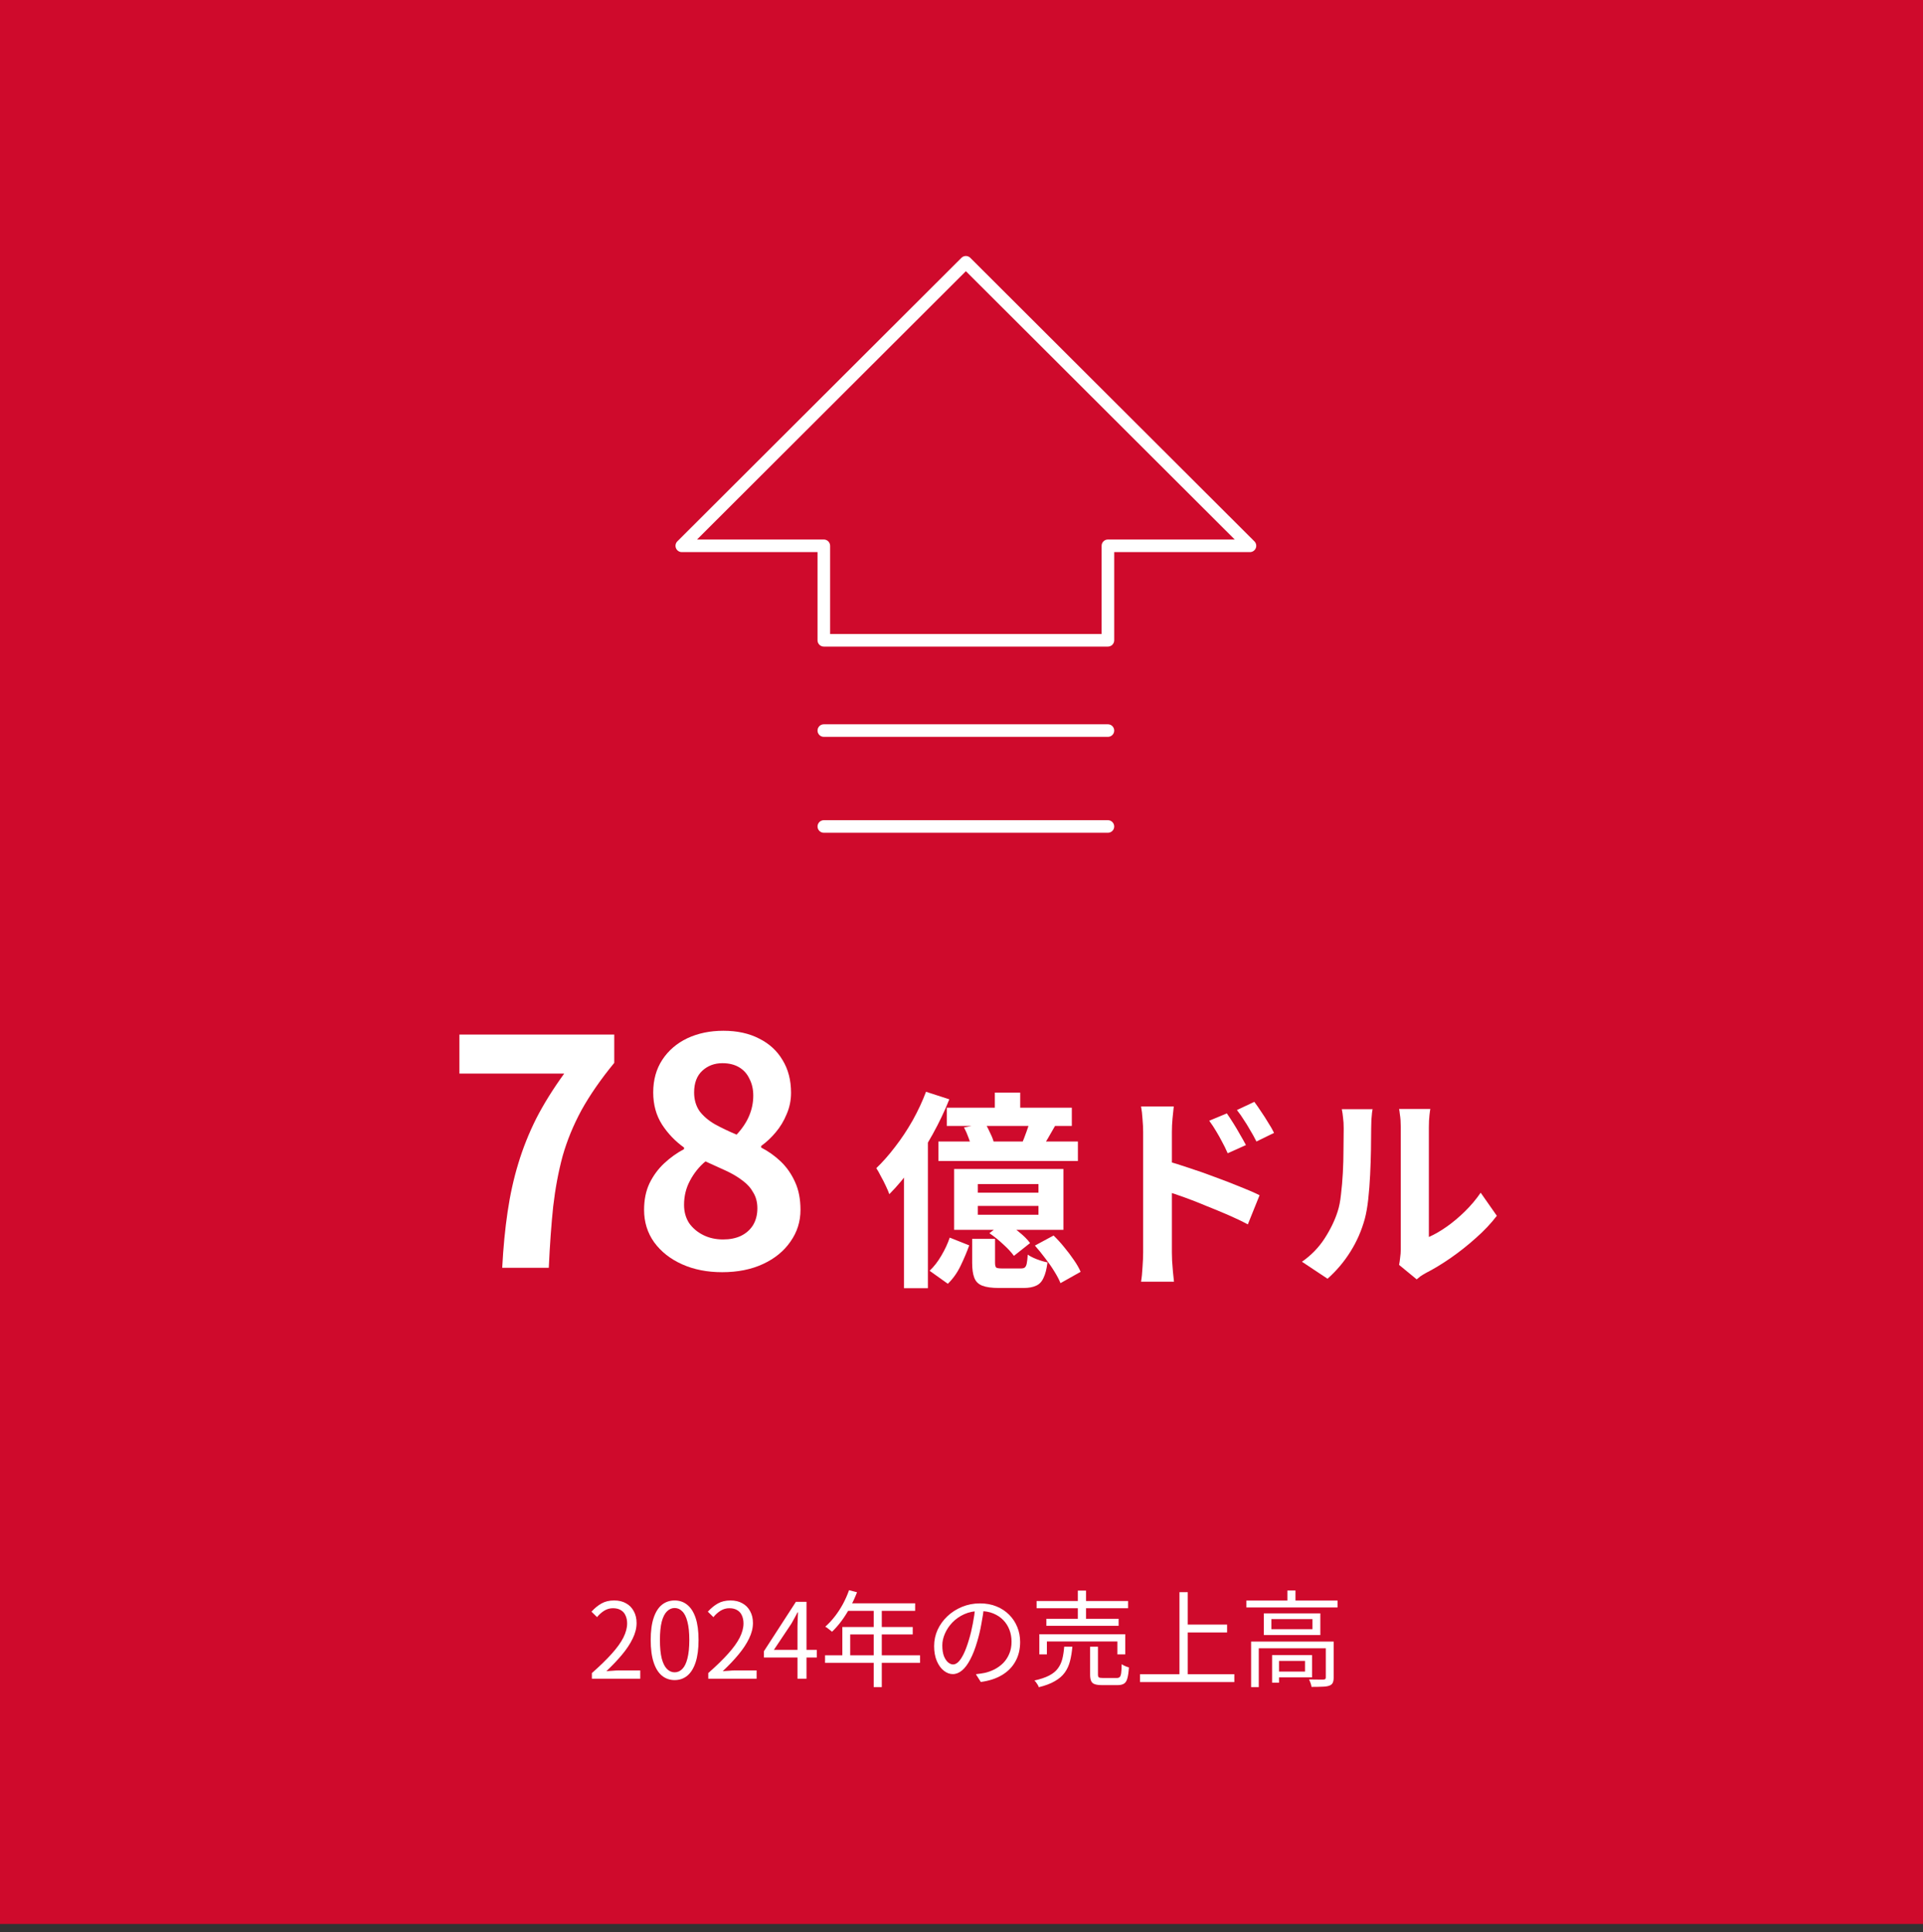 <svg width="220" height="221" viewBox="0 0 220 221" fill="none" xmlns="http://www.w3.org/2000/svg">
<rect x="0" y="0" width="220" height="221" fill="#333333" stroke="none"/>
<path d="M0 0H220V220.05H0V0Z" fill="#CF0A2C"/>
<path d="M142.593 183.06H153.021V183.852H142.593V183.06ZM147.285 181.908H148.209V183.444H147.285V181.908ZM143.133 187.752H152.049V188.52H144.009V192.96H143.133V187.752ZM151.677 187.752H152.577V191.88C152.577 192.128 152.541 192.324 152.469 192.468C152.405 192.612 152.277 192.72 152.085 192.792C151.893 192.864 151.629 192.904 151.293 192.912C150.965 192.928 150.549 192.936 150.045 192.936C150.029 192.808 149.993 192.664 149.937 192.504C149.881 192.344 149.821 192.204 149.757 192.084C150.149 192.092 150.497 192.096 150.801 192.096C151.113 192.104 151.317 192.104 151.413 192.096C151.517 192.088 151.585 192.068 151.617 192.036C151.657 192.004 151.677 191.948 151.677 191.868V187.752ZM145.533 189.3H146.325V192.456H145.533V189.3ZM145.953 189.3H150.105V191.844H145.953V191.184H149.301V189.96H145.953V189.3ZM145.449 185.184V186.336H150.153V185.184H145.449ZM144.585 184.524H151.053V187.008H144.585V184.524Z" fill="white"/>
<path d="M135.453 185.808H140.385V186.708H135.453V185.808ZM130.425 191.484H141.213V192.384H130.425V191.484ZM134.937 182.1H135.885V191.964H134.937V182.1Z" fill="white"/>
<path d="M118.593 183.108H129.057V183.936H118.593V183.108ZM119.709 185.148H127.977V185.952H119.709V185.148ZM118.905 186.912H128.733V189.216H127.833V187.74H119.769V189.216H118.905V186.912ZM123.309 181.92H124.245V185.568H123.309V181.92ZM124.713 188.34H125.613V191.52C125.613 191.688 125.645 191.796 125.709 191.844C125.781 191.892 125.937 191.916 126.177 191.916C126.233 191.916 126.333 191.916 126.477 191.916C126.621 191.916 126.777 191.916 126.945 191.916C127.121 191.916 127.285 191.916 127.437 191.916C127.597 191.916 127.709 191.916 127.773 191.916C127.917 191.916 128.025 191.88 128.097 191.808C128.177 191.736 128.233 191.588 128.265 191.364C128.297 191.14 128.317 190.8 128.325 190.344C128.397 190.392 128.481 190.44 128.577 190.488C128.673 190.536 128.773 190.58 128.877 190.62C128.981 190.652 129.073 190.68 129.153 190.704C129.121 191.248 129.061 191.668 128.973 191.964C128.893 192.26 128.765 192.46 128.589 192.564C128.413 192.676 128.169 192.732 127.857 192.732C127.793 192.732 127.677 192.732 127.509 192.732C127.341 192.732 127.157 192.732 126.957 192.732C126.757 192.732 126.577 192.732 126.417 192.732C126.257 192.732 126.149 192.732 126.093 192.732C125.725 192.732 125.441 192.696 125.241 192.624C125.049 192.56 124.913 192.44 124.833 192.264C124.753 192.088 124.713 191.844 124.713 191.532V188.34ZM121.749 188.34H122.685C122.629 188.956 122.537 189.512 122.409 190.008C122.281 190.496 122.081 190.928 121.809 191.304C121.537 191.68 121.161 192.004 120.681 192.276C120.209 192.556 119.597 192.788 118.845 192.972C118.821 192.892 118.781 192.804 118.725 192.708C118.669 192.612 118.605 192.516 118.533 192.42C118.469 192.332 118.405 192.26 118.341 192.204C119.029 192.052 119.589 191.864 120.021 191.64C120.453 191.416 120.785 191.148 121.017 190.836C121.257 190.516 121.429 190.152 121.533 189.744C121.637 189.328 121.709 188.86 121.749 188.34Z" fill="white"/>
<path d="M112.58 183.804C112.5 184.428 112.396 185.08 112.268 185.76C112.148 186.44 111.992 187.1 111.8 187.74C111.56 188.564 111.292 189.252 110.996 189.804C110.708 190.356 110.396 190.772 110.06 191.052C109.724 191.332 109.372 191.472 109.004 191.472C108.652 191.472 108.312 191.344 107.984 191.088C107.656 190.832 107.388 190.464 107.18 189.984C106.972 189.496 106.868 188.924 106.868 188.268C106.868 187.612 107 186.992 107.264 186.408C107.536 185.824 107.908 185.308 108.38 184.86C108.86 184.404 109.42 184.044 110.06 183.78C110.7 183.516 111.384 183.384 112.112 183.384C112.816 183.384 113.448 183.5 114.008 183.732C114.576 183.964 115.06 184.284 115.46 184.692C115.86 185.092 116.168 185.56 116.384 186.096C116.6 186.624 116.708 187.192 116.708 187.8C116.708 188.64 116.528 189.38 116.168 190.02C115.816 190.66 115.304 191.18 114.632 191.58C113.968 191.98 113.16 192.244 112.208 192.372L111.644 191.484C111.836 191.46 112.02 191.436 112.196 191.412C112.372 191.388 112.532 191.36 112.676 191.328C113.06 191.24 113.432 191.104 113.792 190.92C114.16 190.728 114.488 190.488 114.776 190.2C115.064 189.904 115.292 189.556 115.46 189.156C115.636 188.748 115.724 188.284 115.724 187.764C115.724 187.276 115.644 186.824 115.484 186.408C115.324 185.984 115.088 185.612 114.776 185.292C114.464 184.972 114.084 184.72 113.636 184.536C113.188 184.352 112.676 184.26 112.1 184.26C111.444 184.26 110.848 184.38 110.312 184.62C109.784 184.86 109.332 185.176 108.956 185.568C108.588 185.952 108.304 186.376 108.104 186.84C107.904 187.296 107.804 187.744 107.804 188.184C107.804 188.688 107.868 189.104 107.996 189.432C108.132 189.752 108.292 189.988 108.476 190.14C108.668 190.292 108.856 190.368 109.04 190.368C109.232 190.368 109.428 190.276 109.628 190.092C109.828 189.9 110.032 189.596 110.24 189.18C110.448 188.756 110.652 188.208 110.852 187.536C111.028 186.96 111.176 186.348 111.296 185.7C111.424 185.052 111.516 184.416 111.572 183.792L112.58 183.804Z" fill="white"/>
<path d="M97.136 181.872L98.048 182.112C97.824 182.696 97.56 183.268 97.256 183.828C96.96 184.38 96.636 184.896 96.284 185.376C95.932 185.848 95.568 186.264 95.192 186.624C95.136 186.576 95.06 186.516 94.964 186.444C94.876 186.364 94.78 186.288 94.676 186.216C94.58 186.144 94.492 186.088 94.412 186.048C94.796 185.712 95.156 185.328 95.492 184.896C95.836 184.456 96.148 183.98 96.428 183.468C96.708 182.948 96.944 182.416 97.136 181.872ZM96.956 183.372H104.696V184.236H96.512L96.956 183.372ZM96.368 186.084H104.42V186.936H97.268V189.768H96.368V186.084ZM94.388 189.324H105.26V190.188H94.388V189.324ZM99.956 183.828H100.88V192.96H99.956V183.828Z" fill="white"/>
<path d="M91.236 192V186C91.236 185.784 91.244 185.52 91.26 185.208C91.276 184.896 91.288 184.628 91.296 184.404H91.248C91.136 184.612 91.02 184.828 90.9 185.052C90.788 185.268 90.668 185.484 90.54 185.7L88.536 188.7H93.444V189.576H87.396V188.856L91.056 183.204H92.268V192H91.236Z" fill="white"/>
<path d="M81.028 192V191.352C81.948 190.544 82.704 189.808 83.296 189.144C83.896 188.48 84.34 187.864 84.628 187.296C84.916 186.72 85.06 186.18 85.06 185.676C85.06 185.34 85 185.04 84.88 184.776C84.768 184.512 84.592 184.308 84.352 184.164C84.112 184.012 83.808 183.936 83.44 183.936C83.08 183.936 82.744 184.032 82.432 184.224C82.128 184.416 81.856 184.66 81.616 184.956L80.98 184.332C81.332 183.94 81.712 183.628 82.12 183.396C82.528 183.164 83.012 183.048 83.572 183.048C84.1 183.048 84.552 183.156 84.928 183.372C85.312 183.58 85.608 183.88 85.816 184.272C86.032 184.656 86.14 185.108 86.14 185.628C86.14 186.212 85.992 186.804 85.696 187.404C85.408 188.004 85.004 188.616 84.484 189.24C83.972 189.856 83.372 190.488 82.684 191.136C82.916 191.12 83.156 191.104 83.404 191.088C83.66 191.064 83.9 191.052 84.124 191.052H86.56V192H81.028Z" fill="white"/>
<path d="M77.18 192.156C76.628 192.156 76.144 191.988 75.728 191.652C75.32 191.316 75.004 190.808 74.78 190.128C74.556 189.448 74.444 188.596 74.444 187.572C74.444 186.548 74.556 185.704 74.78 185.04C75.004 184.368 75.32 183.868 75.728 183.54C76.144 183.212 76.628 183.048 77.18 183.048C77.74 183.048 78.224 183.216 78.632 183.552C79.04 183.88 79.356 184.376 79.58 185.04C79.804 185.704 79.916 186.548 79.916 187.572C79.916 188.596 79.804 189.448 79.58 190.128C79.356 190.808 79.04 191.316 78.632 191.652C78.224 191.988 77.74 192.156 77.18 192.156ZM77.18 191.268C77.516 191.268 77.808 191.14 78.056 190.884C78.312 190.628 78.508 190.228 78.644 189.684C78.788 189.132 78.86 188.428 78.86 187.572C78.86 186.716 78.788 186.02 78.644 185.484C78.508 184.94 78.312 184.544 78.056 184.296C77.808 184.04 77.516 183.912 77.18 183.912C76.852 183.912 76.56 184.04 76.304 184.296C76.048 184.544 75.848 184.94 75.704 185.484C75.568 186.02 75.5 186.716 75.5 187.572C75.5 188.428 75.568 189.132 75.704 189.684C75.848 190.228 76.048 190.628 76.304 190.884C76.56 191.14 76.852 191.268 77.18 191.268Z" fill="white"/>
<path d="M67.716 192V191.352C68.635 190.544 69.391 189.808 69.984 189.144C70.584 188.48 71.028 187.864 71.316 187.296C71.603 186.72 71.748 186.18 71.748 185.676C71.748 185.34 71.688 185.04 71.567 184.776C71.456 184.512 71.279 184.308 71.04 184.164C70.799 184.012 70.496 183.936 70.127 183.936C69.767 183.936 69.431 184.032 69.12 184.224C68.816 184.416 68.543 184.66 68.303 184.956L67.668 184.332C68.019 183.94 68.4 183.628 68.808 183.396C69.216 183.164 69.7 183.048 70.26 183.048C70.787 183.048 71.24 183.156 71.615 183.372C71.999 183.58 72.296 183.88 72.504 184.272C72.719 184.656 72.828 185.108 72.828 185.628C72.828 186.212 72.68 186.804 72.383 187.404C72.096 188.004 71.692 188.616 71.171 189.24C70.659 189.856 70.059 190.488 69.371 191.136C69.603 191.12 69.844 191.104 70.091 191.088C70.347 191.064 70.588 191.052 70.811 191.052H73.248V192H67.716Z" fill="white"/>
<path d="M160.061 144.669C160.109 144.429 160.149 144.157 160.181 143.853C160.229 143.533 160.253 143.213 160.253 142.893C160.253 142.717 160.253 142.365 160.253 141.837C160.253 141.309 160.253 140.669 160.253 139.917C160.253 139.165 160.253 138.357 160.253 137.493C160.253 136.613 160.253 135.725 160.253 134.829C160.253 133.933 160.253 133.093 160.253 132.309C160.253 131.509 160.253 130.813 160.253 130.221C160.253 129.613 160.253 129.173 160.253 128.901C160.253 128.357 160.221 127.885 160.157 127.485C160.109 127.085 160.077 126.869 160.061 126.837H163.637C163.621 126.869 163.589 127.093 163.541 127.509C163.493 127.909 163.469 128.381 163.469 128.925C163.469 129.197 163.469 129.605 163.469 130.149C163.469 130.677 163.469 131.293 163.469 131.997C163.469 132.685 163.469 133.421 163.469 134.205C163.469 134.989 163.469 135.765 163.469 136.533C163.469 137.285 163.469 138.005 163.469 138.693C163.469 139.365 163.469 139.941 163.469 140.421C163.469 140.901 163.469 141.253 163.469 141.477C164.125 141.189 164.805 140.797 165.509 140.301C166.213 139.805 166.901 139.229 167.573 138.573C168.261 137.901 168.869 137.181 169.397 136.413L171.245 139.053C170.589 139.917 169.789 140.765 168.845 141.597C167.917 142.429 166.957 143.189 165.965 143.877C164.973 144.565 164.021 145.141 163.109 145.605C162.853 145.749 162.645 145.877 162.485 145.989C162.325 146.117 162.189 146.229 162.077 146.325L160.061 144.669ZM148.949 144.309C150.005 143.573 150.869 142.685 151.541 141.645C152.213 140.605 152.709 139.581 153.029 138.573C153.205 138.045 153.333 137.397 153.413 136.629C153.509 135.845 153.581 135.013 153.629 134.133C153.677 133.237 153.701 132.357 153.701 131.493C153.717 130.613 153.725 129.805 153.725 129.069C153.725 128.589 153.701 128.181 153.653 127.845C153.621 127.493 153.573 127.165 153.509 126.861H157.037C157.021 126.893 156.997 127.029 156.965 127.269C156.949 127.493 156.925 127.765 156.893 128.085C156.877 128.389 156.869 128.709 156.869 129.045C156.869 129.749 156.861 130.573 156.845 131.517C156.829 132.445 156.797 133.397 156.749 134.373C156.701 135.349 156.629 136.277 156.533 137.157C156.437 138.021 156.309 138.757 156.149 139.365C155.781 140.725 155.229 141.989 154.493 143.157C153.773 144.309 152.901 145.341 151.877 146.253L148.949 144.309Z" fill="white"/>
<path d="M140.357 127.341C140.581 127.661 140.829 128.037 141.101 128.469C141.373 128.901 141.629 129.333 141.869 129.765C142.125 130.197 142.349 130.597 142.541 130.965L140.453 131.901C140.229 131.389 140.005 130.933 139.781 130.533C139.573 130.133 139.357 129.749 139.133 129.381C138.909 128.997 138.645 128.597 138.341 128.181L140.357 127.341ZM143.501 126.021C143.741 126.341 143.997 126.709 144.269 127.125C144.557 127.541 144.829 127.965 145.085 128.397C145.357 128.813 145.581 129.205 145.757 129.573L143.741 130.557C143.485 130.045 143.237 129.597 142.997 129.213C142.773 128.813 142.541 128.437 142.301 128.085C142.077 127.717 141.813 127.341 141.509 126.957L143.501 126.021ZM130.781 143.253C130.781 142.933 130.781 142.429 130.781 141.741C130.781 141.037 130.781 140.229 130.781 139.317C130.781 138.389 130.781 137.429 130.781 136.437C130.781 135.429 130.781 134.461 130.781 133.533C130.781 132.589 130.781 131.757 130.781 131.037C130.781 130.317 130.781 129.789 130.781 129.453C130.781 129.021 130.757 128.533 130.709 127.989C130.677 127.445 130.621 126.965 130.541 126.549H134.285C134.237 126.965 134.189 127.429 134.141 127.941C134.093 128.453 134.069 128.957 134.069 129.453C134.069 129.885 134.069 130.485 134.069 131.253C134.069 132.021 134.069 132.877 134.069 133.821C134.069 134.749 134.069 135.701 134.069 136.677C134.069 137.653 134.069 138.589 134.069 139.485C134.069 140.365 134.069 141.141 134.069 141.813C134.069 142.469 134.069 142.949 134.069 143.253C134.069 143.461 134.077 143.773 134.093 144.189C134.125 144.589 134.157 145.005 134.189 145.437C134.237 145.869 134.277 146.253 134.309 146.589H130.541C130.621 146.125 130.677 145.573 130.709 144.933C130.757 144.277 130.781 143.717 130.781 143.253ZM133.373 132.765C134.173 132.973 135.061 133.245 136.037 133.581C137.029 133.901 138.029 134.253 139.037 134.637C140.045 135.005 140.997 135.373 141.893 135.741C142.789 136.093 143.525 136.413 144.101 136.701L142.757 140.037C142.069 139.669 141.317 139.309 140.501 138.957C139.685 138.605 138.853 138.261 138.005 137.925C137.173 137.573 136.357 137.253 135.557 136.965C134.757 136.677 134.029 136.429 133.373 136.221V132.765Z" fill="white"/>
<path d="M113.813 124.965H116.717V127.797H113.813V124.965ZM108.317 126.693H122.621V128.781H108.317V126.693ZM107.357 130.557H123.317V132.789H107.357V130.557ZM110.285 128.949L112.709 128.469C112.917 128.821 113.117 129.213 113.309 129.645C113.517 130.061 113.653 130.429 113.717 130.749L111.173 131.277C111.109 130.973 110.989 130.597 110.813 130.149C110.653 129.701 110.477 129.301 110.285 128.949ZM117.869 128.061L120.725 128.733C120.437 129.245 120.157 129.733 119.885 130.197C119.613 130.661 119.365 131.069 119.141 131.421L116.909 130.797C117.085 130.381 117.261 129.925 117.437 129.429C117.629 128.917 117.773 128.461 117.869 128.061ZM111.869 137.925V138.933H118.805V137.925H111.869ZM111.869 135.429V136.413H118.805V135.429H111.869ZM109.157 133.701H121.661V140.661H109.157V133.701ZM108.653 141.549L110.885 142.437C110.613 143.189 110.285 143.965 109.901 144.765C109.517 145.565 109.029 146.253 108.437 146.829L106.349 145.341C106.845 144.877 107.293 144.301 107.693 143.613C108.109 142.909 108.429 142.221 108.653 141.549ZM111.221 141.693H113.837V144.429C113.837 144.717 113.885 144.901 113.981 144.981C114.077 145.045 114.309 145.077 114.677 145.077C114.757 145.077 114.885 145.077 115.061 145.077C115.253 145.077 115.461 145.077 115.685 145.077C115.909 145.077 116.117 145.077 116.309 145.077C116.517 145.077 116.677 145.077 116.789 145.077C116.981 145.077 117.125 145.045 117.221 144.981C117.333 144.901 117.413 144.749 117.461 144.525C117.509 144.285 117.549 143.941 117.581 143.493C117.821 143.669 118.165 143.845 118.613 144.021C119.077 144.197 119.485 144.317 119.837 144.381C119.741 145.149 119.589 145.741 119.381 146.157C119.189 146.589 118.909 146.885 118.541 147.045C118.173 147.221 117.693 147.309 117.101 147.309C116.957 147.309 116.757 147.309 116.501 147.309C116.245 147.309 115.965 147.309 115.661 147.309C115.373 147.309 115.101 147.309 114.845 147.309C114.605 147.309 114.421 147.309 114.293 147.309C113.461 147.309 112.821 147.221 112.373 147.045C111.925 146.869 111.621 146.565 111.461 146.133C111.301 145.717 111.221 145.157 111.221 144.453V141.693ZM113.189 141.045L114.941 139.701C115.469 140.037 116.013 140.437 116.573 140.901C117.133 141.349 117.557 141.773 117.845 142.173L115.997 143.637C115.725 143.253 115.317 142.813 114.773 142.317C114.245 141.821 113.717 141.397 113.189 141.045ZM118.397 142.461L120.533 141.309C120.949 141.709 121.357 142.157 121.757 142.653C122.157 143.133 122.525 143.621 122.861 144.117C123.197 144.597 123.453 145.045 123.629 145.461L121.325 146.757C121.165 146.357 120.925 145.901 120.605 145.389C120.301 144.893 119.949 144.389 119.549 143.877C119.165 143.365 118.781 142.893 118.397 142.461ZM105.941 124.869L108.605 125.733C108.077 127.061 107.445 128.389 106.709 129.717C105.973 131.045 105.181 132.301 104.333 133.485C103.501 134.653 102.637 135.685 101.741 136.581C101.661 136.341 101.533 136.037 101.357 135.669C101.181 135.285 100.989 134.909 100.781 134.541C100.589 134.157 100.413 133.845 100.253 133.605C100.989 132.901 101.709 132.085 102.413 131.157C103.133 130.229 103.797 129.229 104.405 128.157C105.013 127.069 105.525 125.973 105.941 124.869ZM103.421 131.565L106.157 128.829V128.853V147.333H103.421V131.565Z" fill="white"/>
<path d="M82.615 145.504C80.91 145.504 79.386 145.204 78.043 144.604C76.698 144.004 75.63 143.164 74.838 142.084C74.07 141.004 73.686 139.768 73.686 138.376C73.686 137.224 73.891 136.216 74.299 135.352C74.731 134.464 75.294 133.696 75.99 133.048C76.686 132.4 77.442 131.86 78.258 131.428V131.248C77.251 130.528 76.41 129.652 75.739 128.62C75.067 127.564 74.731 126.34 74.731 124.948C74.731 123.508 75.079 122.26 75.775 121.204C76.471 120.148 77.418 119.332 78.618 118.756C79.843 118.18 81.222 117.892 82.758 117.892C84.343 117.892 85.71 118.192 86.862 118.792C88.014 119.368 88.903 120.184 89.526 121.24C90.174 122.296 90.499 123.544 90.499 124.984C90.499 125.848 90.331 126.664 89.995 127.432C89.683 128.2 89.263 128.896 88.734 129.52C88.231 130.12 87.678 130.636 87.079 131.068V131.248C87.918 131.68 88.674 132.22 89.347 132.868C90.019 133.516 90.558 134.296 90.966 135.208C91.374 136.096 91.579 137.152 91.579 138.376C91.579 139.72 91.195 140.932 90.427 142.012C89.683 143.092 88.638 143.944 87.294 144.568C85.951 145.192 84.391 145.504 82.615 145.504ZM84.27 129.772C84.918 129.076 85.398 128.356 85.71 127.612C86.022 126.868 86.178 126.1 86.178 125.308C86.178 124.588 86.034 123.952 85.746 123.4C85.483 122.824 85.087 122.38 84.558 122.068C84.031 121.756 83.394 121.6 82.65 121.6C81.739 121.6 80.971 121.888 80.347 122.464C79.722 123.04 79.41 123.868 79.41 124.948C79.41 125.764 79.615 126.472 80.022 127.072C80.454 127.648 81.043 128.152 81.787 128.584C82.531 128.992 83.359 129.388 84.27 129.772ZM82.722 141.76C83.49 141.76 84.162 141.628 84.739 141.364C85.338 141.076 85.806 140.668 86.142 140.14C86.478 139.588 86.647 138.94 86.647 138.196C86.647 137.5 86.49 136.9 86.178 136.396C85.891 135.868 85.483 135.412 84.954 135.028C84.427 134.62 83.802 134.248 83.082 133.912C82.362 133.576 81.57 133.216 80.707 132.832C79.987 133.432 79.398 134.164 78.942 135.028C78.487 135.868 78.258 136.792 78.258 137.8C78.258 138.592 78.451 139.288 78.835 139.888C79.243 140.464 79.782 140.92 80.454 141.256C81.126 141.592 81.882 141.76 82.722 141.76Z" fill="white"/>
<path d="M57.456 145C57.576 142.696 57.78 140.572 58.068 138.628C58.356 136.66 58.764 134.812 59.292 133.084C59.82 131.332 60.504 129.616 61.344 127.936C62.208 126.256 63.276 124.54 64.548 122.788H52.56V118.324H70.272V121.564C68.736 123.436 67.488 125.236 66.528 126.964C65.592 128.692 64.872 130.444 64.368 132.22C63.888 133.996 63.528 135.916 63.288 137.98C63.072 140.044 62.904 142.384 62.784 145H57.456Z" fill="white"/>
<path d="M110.104 29.398C110.384 29.214 110.763 29.245 111.009 29.49L143.509 61.915C143.715 62.121 143.776 62.431 143.665 62.7C143.554 62.969 143.291 63.145 143 63.145H127.47V73.233C127.47 73.631 127.147 73.953 126.75 73.953H94.25C93.852 73.953 93.53 73.631 93.53 73.233V63.145H78C77.709 63.145 77.446 62.969 77.335 62.7C77.224 62.431 77.285 62.121 77.491 61.915L109.991 29.49L110.104 29.398ZM79.741 61.705H94.25C94.647 61.705 94.969 62.027 94.97 62.425V72.514H126.03V62.425C126.03 62.027 126.352 61.705 126.75 61.705H141.259L110.5 31.017L79.741 61.705Z" fill="white"/>
<path d="M126.75 93.808C127.148 93.808 127.47 94.13 127.47 94.528C127.47 94.925 127.148 95.247 126.75 95.247H94.25C93.852 95.247 93.53 94.925 93.53 94.528C93.53 94.13 93.852 93.808 94.25 93.808H126.75Z" fill="white"/>
<path d="M126.75 82.838C127.148 82.838 127.47 83.16 127.47 83.558C127.47 83.955 127.148 84.277 126.75 84.277H94.25C93.852 84.277 93.53 83.955 93.53 83.558C93.53 83.16 93.852 82.838 94.25 82.838H126.75Z" fill="white"/>
</svg>
